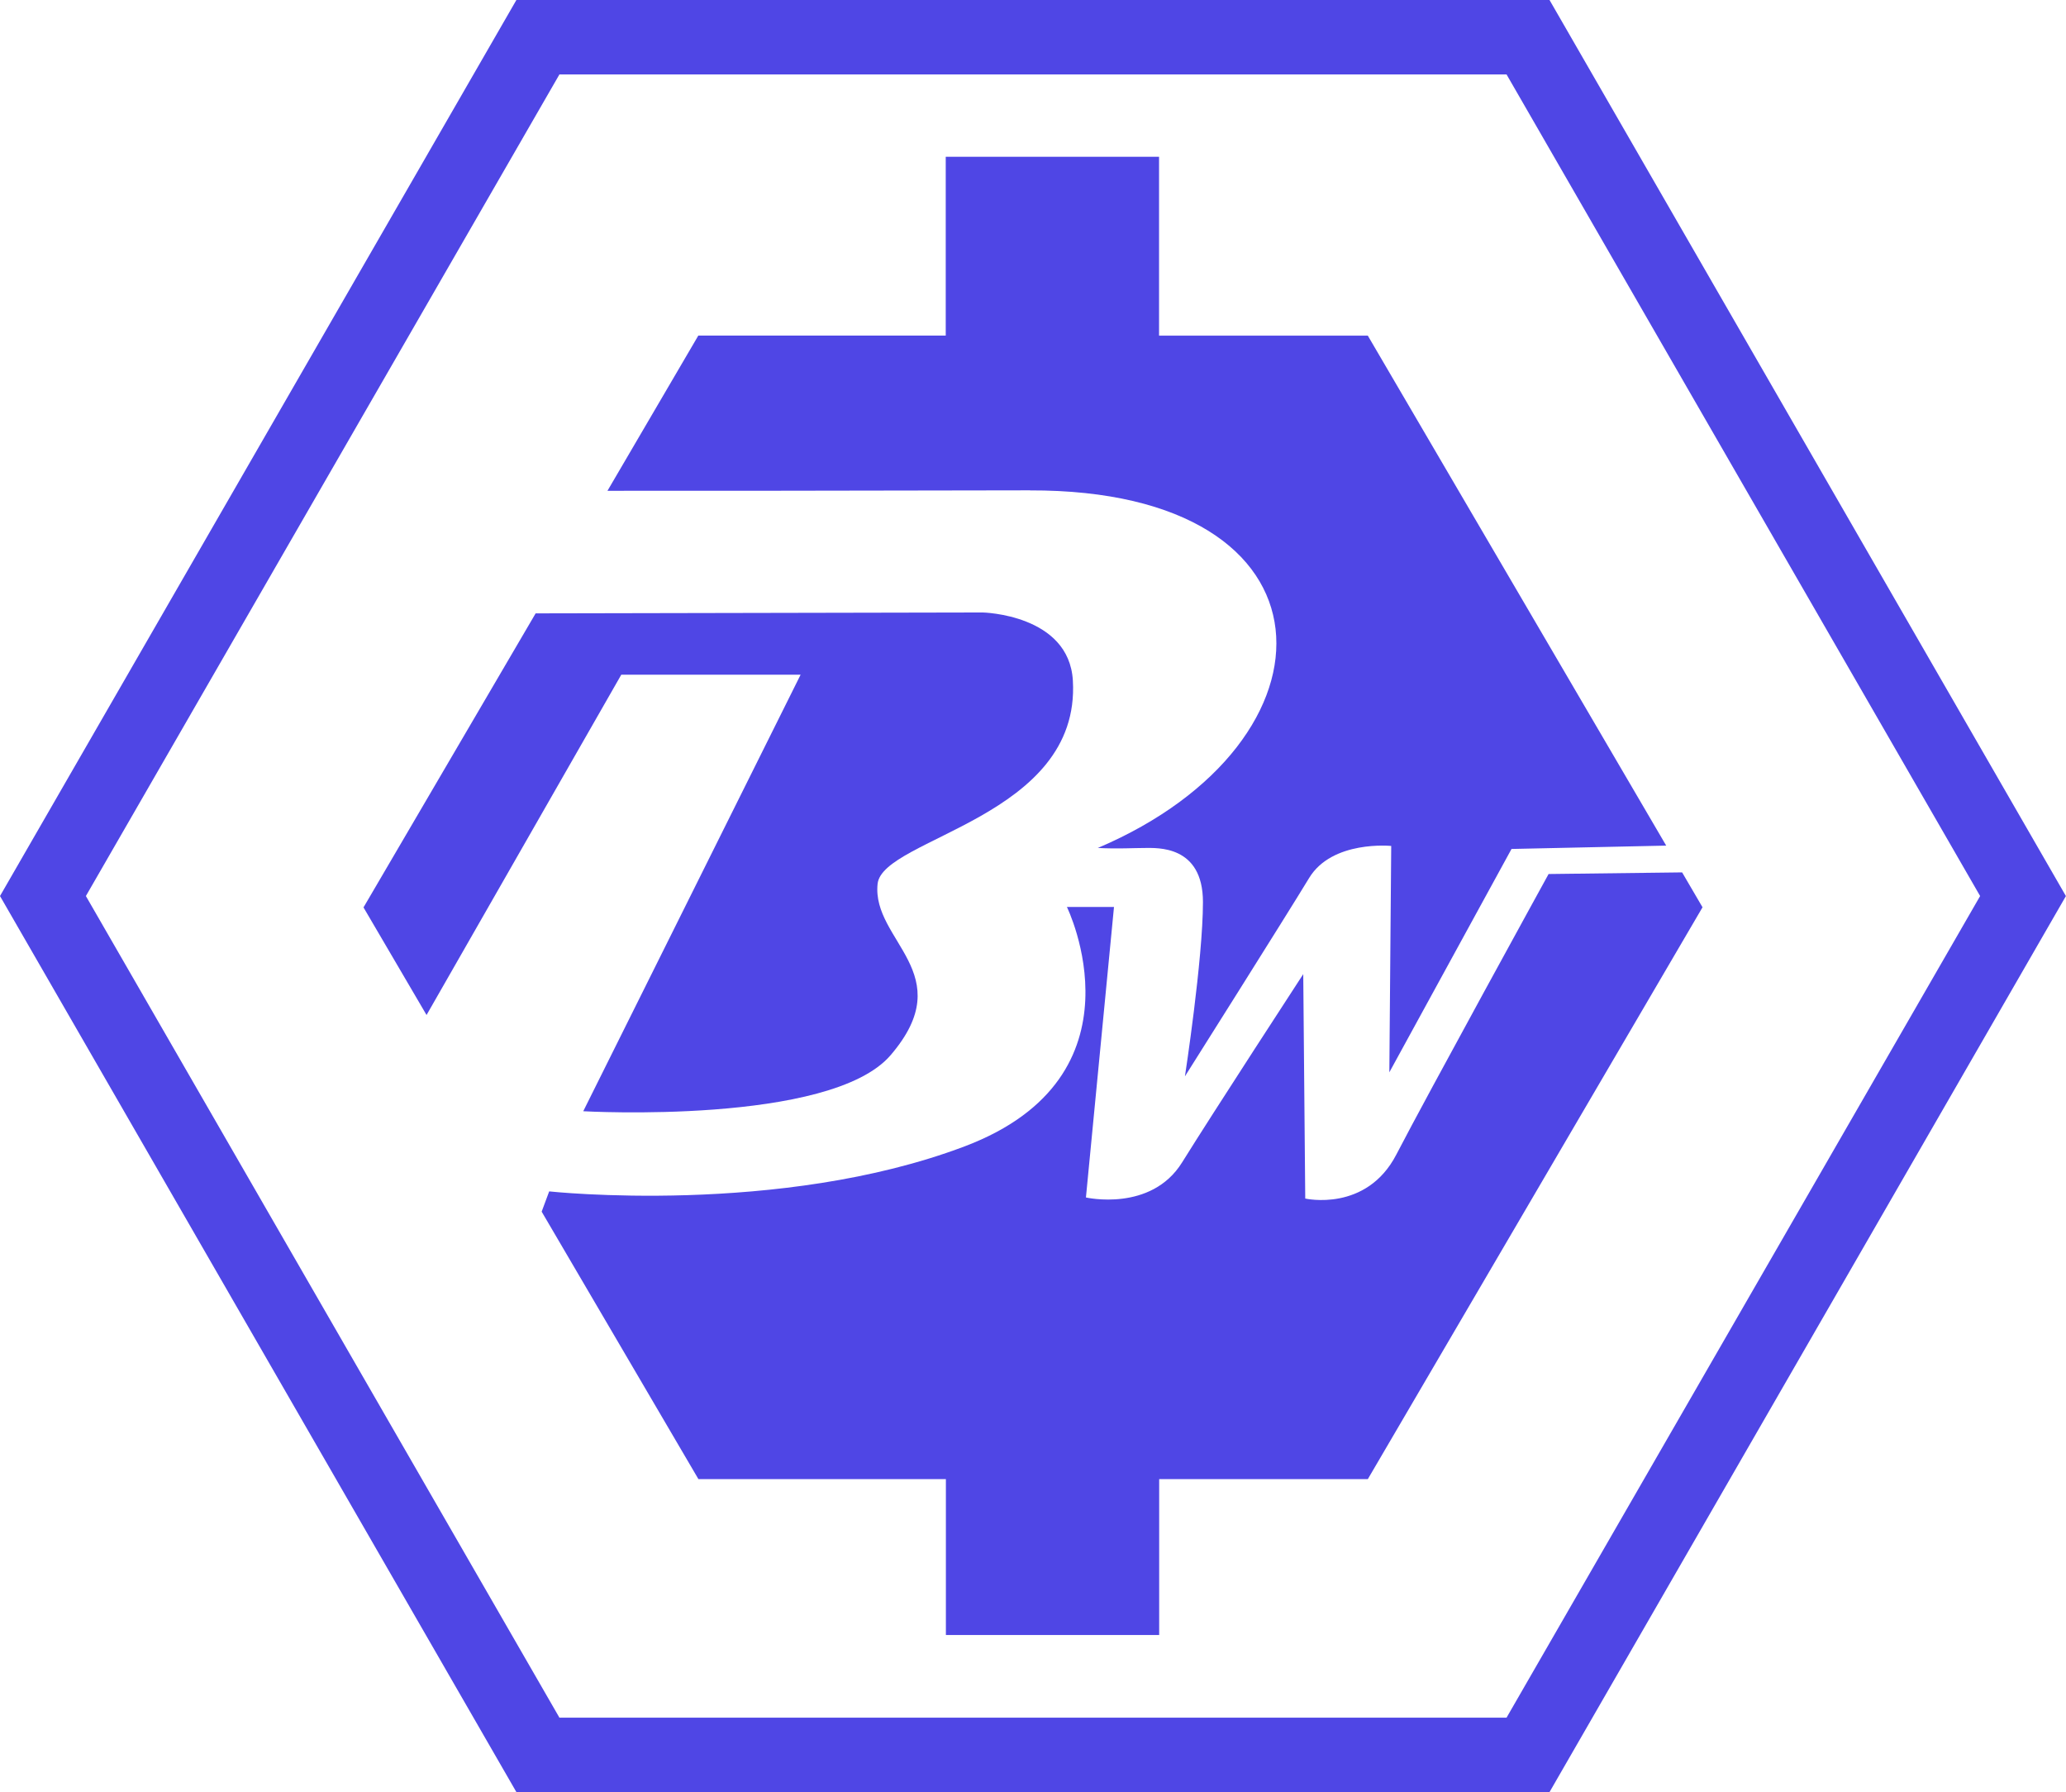 <?xml version="1.0" encoding="UTF-8"?>
<svg xmlns="http://www.w3.org/2000/svg" width="672.14" height="582.91" viewBox="0 0 672.14 582.91">
<defs>
<style>.cls-1{fill:#4f46e5;}</style>
</defs>
<title>Bless Web Designs</title>
<g id="Layer_2" data-name="Layer 2">
<g id="Layer_1-2" data-name="Layer 1">
<path class="cls-1" d="M27.94,291.45,182,24.21H490.13L644.2,291.45,490.13,558.7H182ZM168,0,0,291.45,168,582.91H504.11l168-291.45L504.11,0Z"></path>
<path class="cls-1" d="M335,159.51c102.63-.33,103.28,81.77,22.15,116.31,6.84.33,11.4,0,15.31,0s18.9-1,18.9,17.59-5.86,56.69-5.86,56.69,32.9-52.13,40.4-64.51,26.71-10.43,26.71-10.43L452,348.79l39.75-72.65,50.32-1.09L445,109.18H377.08V51H307.68v58.16H227.18l-29.55,50.48c28.91,0,74.61,0,137.43-.15"></path>
<path class="cls-1" d="M503.81,284.29s-39.75,72.33-49.52,91.22-29.65,14.34-29.65,14.34l-.65-73s-29.32,45-39.42,61.25-31.28,11.4-31.28,11.4L362.42,295H347.1s27,55.06-33.23,77.86-135.2,14.66-135.2,14.66l-2.45,6.59,51,87h80.51v50.7h69.39v-50.7H445l108.89-186-6.64-11.35Z"></path>
<path class="cls-1" d="M202.13,219.45h58.34l-70.72,142s80.47,4.56,100-18.24c22.8-26.6-6.19-37.14-4.24-55.71,1.58-15,66.14-21.5,63.53-66.13-1.26-21.55-29.32-22.15-29.32-22.15l-145.46.29-56,95.64,20.51,35Z"></path>
</g>
</g>
</svg>